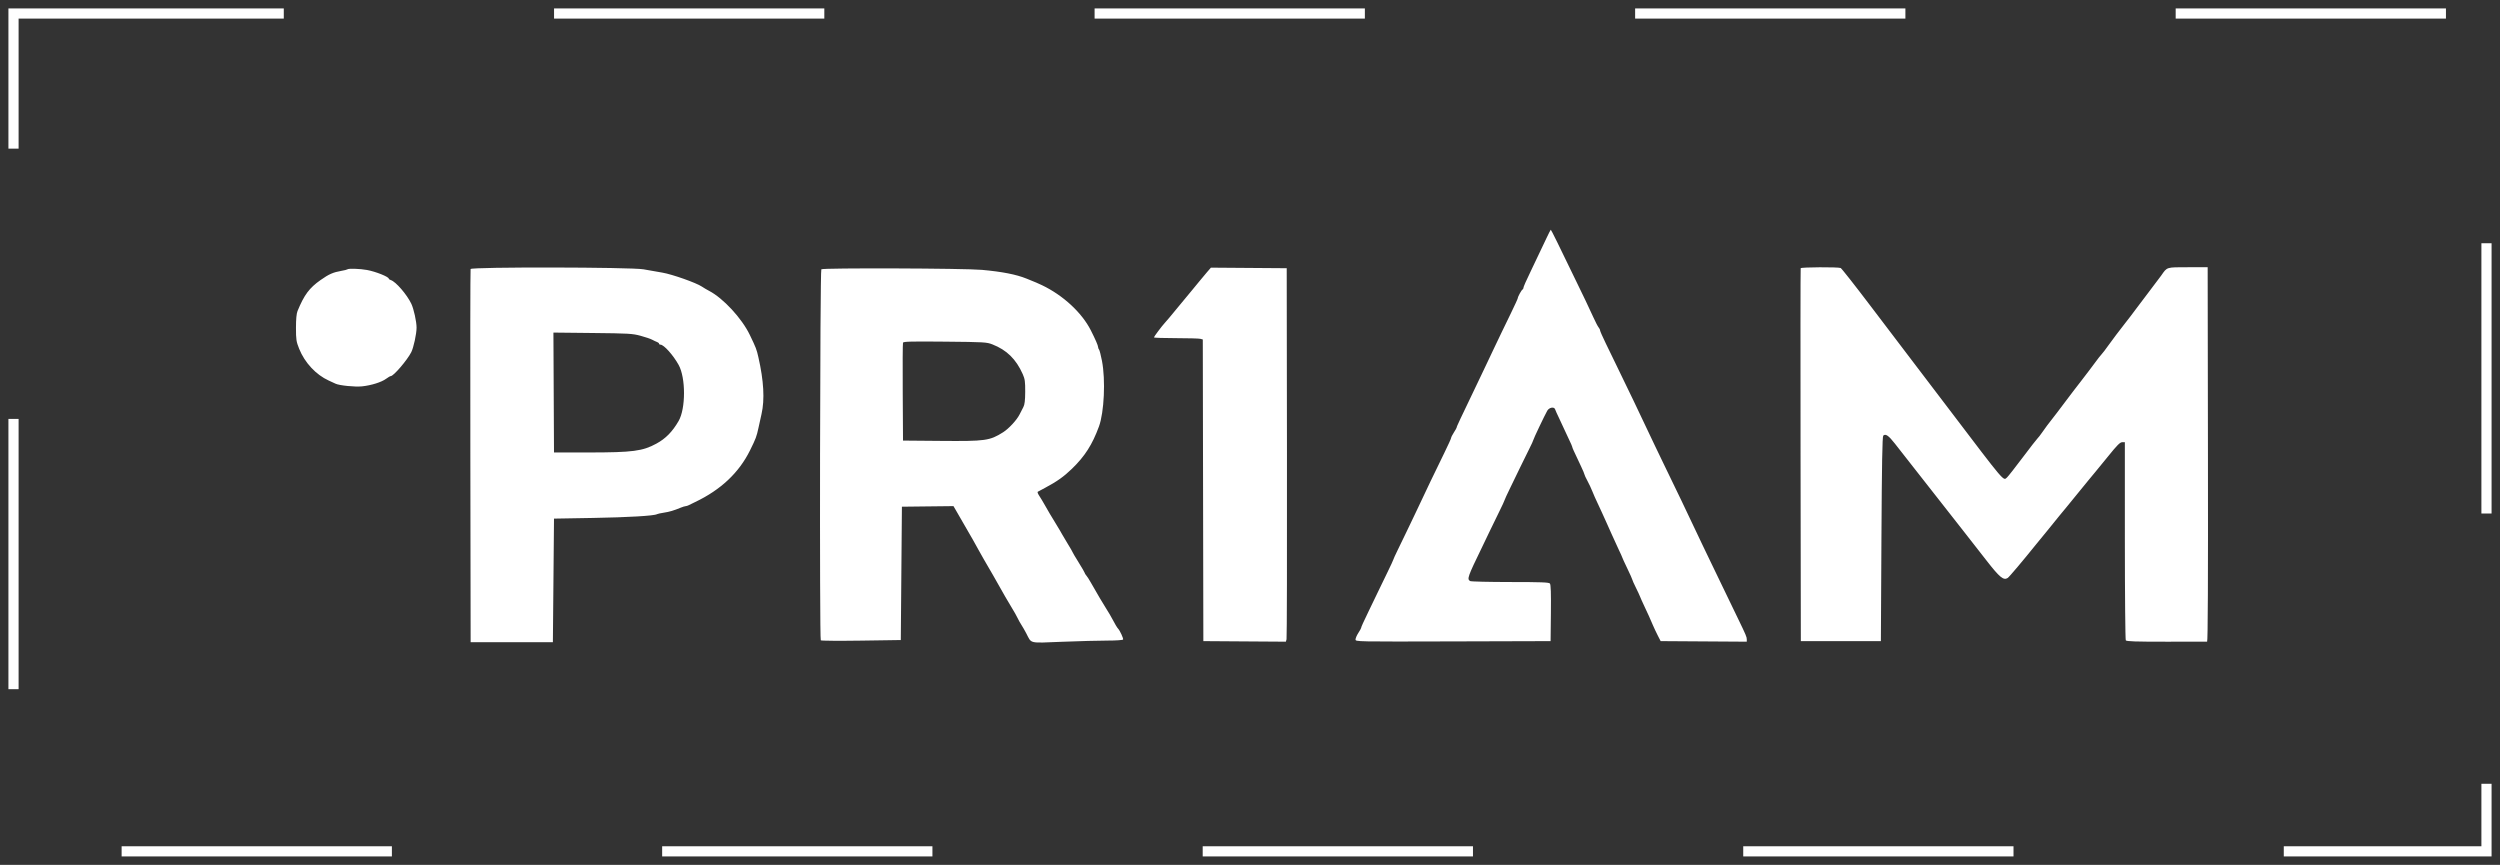 <?xml version="1.0" encoding="UTF-8"?> <svg xmlns="http://www.w3.org/2000/svg" width="185" height="64" viewBox="0 0 185 64" fill="none"><rect x="0" y="0" width="185" height="64" fill="#333333" stroke="none"/><rect x="1" y="1" width="183" height="62" stroke="white" stroke-width="0.752" stroke-dasharray="20 20"></rect><path fill-rule="evenodd" clip-rule="evenodd" d="M114.459 17.582C114.051 18.448 113.567 19.465 113.304 20.008C112.927 20.785 112.729 21.237 112.729 21.321C112.729 21.364 112.701 21.411 112.667 21.425C112.593 21.457 112.318 21.956 112.318 22.058C112.318 22.098 112.093 22.591 111.818 23.155C111.543 23.718 111.232 24.36 111.127 24.581C111.021 24.801 110.763 25.343 110.552 25.784C110.342 26.225 110.119 26.695 110.058 26.827C109.997 26.959 109.791 27.392 109.6 27.79C107.912 31.309 107.794 31.561 107.794 31.634C107.794 31.661 107.701 31.826 107.588 32.001C107.475 32.176 107.383 32.357 107.383 32.404C107.383 32.451 107.158 32.948 106.883 33.508C106.18 34.944 105.413 36.54 105.122 37.175C105.061 37.307 104.864 37.723 104.684 38.098C104.504 38.473 104.219 39.068 104.05 39.421C103.881 39.774 103.6 40.356 103.424 40.714C103.249 41.072 103.105 41.387 103.105 41.415C103.105 41.442 102.906 41.871 102.663 42.368C102.42 42.865 102.084 43.56 101.915 43.913C101.746 44.266 101.468 44.844 101.296 45.197C100.9 46.012 100.72 46.411 100.72 46.474C100.72 46.501 100.627 46.667 100.514 46.842C100.401 47.016 100.309 47.232 100.309 47.322C100.309 47.484 100.327 47.484 107.526 47.464L114.744 47.443L114.766 45.367C114.782 43.903 114.761 43.259 114.694 43.181C114.618 43.092 114.066 43.071 111.752 43.07C110.186 43.069 108.853 43.037 108.791 42.999C108.547 42.848 108.597 42.706 109.685 40.464C109.813 40.199 110.064 39.676 110.243 39.301C110.421 38.926 110.739 38.273 110.949 37.85C111.159 37.427 111.331 37.056 111.331 37.027C111.331 36.997 111.52 36.585 111.752 36.111C111.983 35.638 112.32 34.943 112.5 34.568C112.68 34.193 112.972 33.6 113.148 33.251C113.325 32.902 113.469 32.589 113.469 32.554C113.469 32.488 114.302 30.738 114.495 30.397C114.637 30.146 115.012 30.078 115.079 30.291C115.104 30.371 115.231 30.653 115.36 30.918C115.49 31.183 115.657 31.544 115.733 31.72C115.809 31.897 115.979 32.261 116.11 32.529C116.241 32.797 116.348 33.043 116.348 33.075C116.348 33.132 116.422 33.294 116.996 34.508C117.138 34.806 117.253 35.08 117.253 35.118C117.253 35.155 117.35 35.363 117.468 35.579C117.586 35.795 117.753 36.152 117.84 36.373C117.927 36.593 118.086 36.955 118.194 37.175C118.302 37.396 118.452 37.721 118.529 37.897C118.605 38.074 118.752 38.398 118.856 38.619C118.96 38.84 119.143 39.248 119.262 39.526C119.382 39.804 119.608 40.298 119.764 40.625C119.921 40.952 120.05 41.236 120.05 41.258C120.05 41.279 120.216 41.642 120.42 42.064C120.623 42.486 120.79 42.858 120.79 42.891C120.79 42.924 120.906 43.185 121.049 43.472C121.192 43.759 121.334 44.066 121.366 44.154C121.397 44.242 121.543 44.567 121.689 44.876C121.97 45.468 122.071 45.693 122.322 46.28C122.406 46.478 122.569 46.821 122.682 47.042L122.888 47.443L126.075 47.464L129.262 47.485V47.316C129.262 47.136 129.204 46.998 128.623 45.799C128.421 45.38 128.115 44.748 127.945 44.395C127.775 44.042 127.487 43.446 127.306 43.071C127.124 42.696 126.82 42.064 126.629 41.667C126.438 41.27 126.16 40.693 126.012 40.384C125.394 39.099 125.004 38.279 124.868 37.977C124.788 37.801 124.582 37.368 124.411 37.015C123.953 36.072 123.485 35.105 123.092 34.287C122.901 33.89 122.623 33.312 122.475 33.004C121.857 31.719 121.467 30.899 121.331 30.597C121.251 30.421 121.045 29.988 120.874 29.634C120.423 28.706 119.95 27.728 119.574 26.947C119.394 26.572 119.057 25.878 118.825 25.404C118.594 24.93 118.405 24.5 118.405 24.448C118.405 24.395 118.356 24.296 118.296 24.226C118.237 24.156 118.066 23.829 117.917 23.498C117.768 23.167 117.507 22.607 117.336 22.254C117.165 21.901 116.877 21.306 116.696 20.931C115.35 18.141 114.787 17 114.758 17C114.744 17 114.609 17.262 114.459 17.582ZM133.251 19.848C133.234 19.892 133.23 26.119 133.241 33.686L133.262 47.443H136.223H139.185L139.226 39.886C139.256 34.348 139.292 32.305 139.361 32.238C139.529 32.074 139.756 32.229 140.219 32.823C140.467 33.143 141.021 33.85 141.45 34.394C142.161 35.299 142.613 35.875 145.168 39.133C146.247 40.51 146.309 40.589 147.004 41.482C147.979 42.734 148.263 42.967 148.571 42.769C148.68 42.699 149.693 41.5 150.649 40.31C151.028 39.838 151.38 39.408 151.431 39.355C151.481 39.302 151.706 39.025 151.931 38.739C152.155 38.452 152.359 38.2 152.385 38.178C152.41 38.156 152.634 37.885 152.882 37.577C153.129 37.268 153.395 36.943 153.471 36.855C153.627 36.673 153.963 36.262 154.563 35.517C154.788 35.237 155.01 34.969 155.057 34.921C155.104 34.872 155.524 34.358 155.992 33.778C156.663 32.946 156.884 32.723 157.041 32.723H157.239L157.24 40.003C157.241 44.007 157.272 47.329 157.308 47.385C157.36 47.465 158.018 47.487 160.309 47.486C161.923 47.486 163.281 47.485 163.326 47.484C163.381 47.483 163.402 42.85 163.388 33.628L163.367 19.773L161.907 19.775C160.286 19.777 160.378 19.749 159.932 20.387C159.831 20.532 159.415 21.084 159.008 21.613C158.601 22.142 158.175 22.706 158.062 22.866C157.949 23.026 157.773 23.261 157.671 23.388C157.569 23.514 157.366 23.776 157.219 23.97C157.072 24.163 156.794 24.524 156.601 24.772C156.409 25.02 156.126 25.403 155.973 25.623C155.82 25.844 155.612 26.115 155.511 26.225C155.41 26.335 155.239 26.552 155.13 26.706C155.021 26.861 154.776 27.189 154.584 27.435C154.393 27.682 154.117 28.043 153.97 28.238C153.823 28.432 153.619 28.695 153.517 28.822C153.415 28.949 153.221 29.205 153.085 29.392C152.82 29.756 151.616 31.335 151.479 31.498C151.433 31.552 151.278 31.769 151.134 31.979C150.989 32.19 150.828 32.398 150.776 32.442C150.724 32.486 150.228 33.125 149.673 33.862C149.119 34.599 148.601 35.259 148.522 35.328C148.233 35.584 148.453 35.843 144.202 30.247C143.252 28.996 142.03 27.39 141.487 26.678C140.943 25.966 139.559 24.143 138.41 22.628C137.262 21.113 136.272 19.855 136.21 19.832C135.994 19.751 133.283 19.766 133.251 19.848ZM34.824 19.908C34.802 19.963 34.794 26.199 34.806 33.766L34.827 47.523H37.87H40.913L40.955 42.951L40.996 38.378L43.874 38.328C46.497 38.283 48.418 38.17 48.618 38.049C48.661 38.023 48.888 37.974 49.123 37.938C49.539 37.876 49.854 37.782 50.385 37.563C50.528 37.504 50.685 37.456 50.736 37.456C50.786 37.456 50.892 37.423 50.97 37.382C51.049 37.342 51.261 37.238 51.442 37.151C53.341 36.246 54.687 34.977 55.503 33.325C55.942 32.434 55.985 32.319 56.132 31.64C56.208 31.287 56.308 30.836 56.353 30.637C56.597 29.567 56.52 28.187 56.119 26.426C55.984 25.837 55.951 25.751 55.485 24.781C54.896 23.557 53.517 22.065 52.47 21.522C52.311 21.439 52.071 21.297 51.935 21.206C51.522 20.927 49.757 20.303 49.015 20.174C48.631 20.106 48.002 19.996 47.617 19.929C46.672 19.765 34.887 19.745 34.824 19.908ZM60.779 19.928C60.679 20.047 60.639 47.303 60.738 47.384C60.783 47.42 62.133 47.43 63.739 47.406L66.659 47.363L66.7 42.429L66.741 37.496L68.649 37.474L70.557 37.453L70.756 37.795C70.866 37.984 71.142 38.463 71.37 38.86C71.597 39.257 71.879 39.744 71.995 39.943C72.111 40.141 72.301 40.484 72.418 40.705C72.535 40.925 72.708 41.232 72.802 41.387C73.018 41.742 73.863 43.217 74.398 44.174C74.516 44.384 74.738 44.759 74.892 45.007C75.046 45.256 75.229 45.581 75.298 45.729C75.368 45.878 75.496 46.108 75.583 46.24C75.67 46.372 75.836 46.661 75.951 46.882C76.353 47.65 76.096 47.591 78.609 47.491C79.827 47.443 81.327 47.403 81.941 47.403C82.579 47.403 83.08 47.369 83.108 47.325C83.15 47.259 82.87 46.649 82.739 46.521C82.671 46.453 82.507 46.179 82.308 45.799C82.204 45.6 82.024 45.293 81.908 45.117C81.706 44.809 81.13 43.835 80.7 43.071C80.589 42.873 80.447 42.653 80.385 42.584C80.323 42.514 80.272 42.432 80.272 42.401C80.272 42.37 80.068 42.019 79.819 41.62C79.571 41.222 79.367 40.877 79.367 40.855C79.367 40.832 79.207 40.555 79.011 40.238C78.816 39.921 78.629 39.608 78.597 39.541C78.564 39.475 78.493 39.349 78.438 39.261C78.384 39.172 78.209 38.884 78.051 38.619C77.893 38.354 77.726 38.08 77.681 38.009C77.635 37.938 77.48 37.667 77.335 37.407C77.189 37.147 76.993 36.82 76.899 36.681C76.805 36.541 76.757 36.41 76.793 36.391C76.829 36.37 77.08 36.236 77.352 36.091C78.213 35.633 78.72 35.273 79.321 34.692C80.278 33.766 80.827 32.908 81.323 31.56C81.708 30.511 81.819 28.118 81.546 26.705C81.465 26.287 81.368 25.91 81.329 25.868C81.29 25.826 81.259 25.743 81.259 25.683C81.259 25.571 81.056 25.105 80.721 24.444C80.054 23.131 78.668 21.85 77.105 21.103C76.814 20.964 76.642 20.89 75.954 20.613C75.199 20.309 74.156 20.105 72.663 19.97C71.373 19.852 60.873 19.816 60.779 19.928ZM89.312 20.148C89.149 20.336 88.9 20.634 88.759 20.81C88.618 20.987 88.38 21.276 88.231 21.452C88.082 21.629 87.693 22.098 87.367 22.495C86.654 23.365 86.281 23.81 86.165 23.93C85.994 24.108 85.388 24.918 85.388 24.969C85.388 24.998 86.119 25.022 87.012 25.023C87.906 25.024 88.72 25.046 88.822 25.072L89.007 25.121L89.027 36.282L89.048 47.443L92.102 47.464L95.156 47.485L95.204 47.306C95.231 47.207 95.245 40.989 95.235 33.487L95.217 19.848L92.413 19.827L89.608 19.806L89.312 20.148ZM25.71 19.931C25.685 19.955 25.485 20.006 25.264 20.043C24.656 20.148 24.341 20.286 23.722 20.723C22.887 21.311 22.512 21.816 22.017 23.016C21.941 23.203 21.902 23.619 21.902 24.26C21.902 25.131 21.924 25.279 22.139 25.814C22.551 26.84 23.384 27.733 24.328 28.162C24.532 28.254 24.757 28.358 24.829 28.393C25.107 28.528 26.267 28.645 26.785 28.591C27.476 28.519 28.235 28.281 28.573 28.029C28.721 27.919 28.876 27.83 28.919 27.83C29.124 27.83 30.135 26.651 30.433 26.063C30.606 25.724 30.826 24.704 30.826 24.245C30.826 23.801 30.622 22.871 30.44 22.484C30.118 21.802 29.287 20.839 28.921 20.726C28.838 20.7 28.77 20.654 28.77 20.623C28.77 20.483 27.807 20.098 27.161 19.979C26.643 19.884 25.787 19.856 25.71 19.931ZM40.974 29.048L40.996 33.485L43.587 33.483C46.825 33.48 47.551 33.385 48.571 32.83C49.261 32.455 49.755 31.952 50.217 31.154C50.749 30.235 50.75 27.959 50.219 27.003C49.812 26.27 49.124 25.504 48.871 25.503C48.815 25.503 48.769 25.471 48.769 25.432C48.769 25.393 48.704 25.338 48.625 25.31C48.546 25.282 48.383 25.205 48.263 25.14C48.143 25.074 47.754 24.942 47.399 24.847C46.805 24.686 46.521 24.67 43.853 24.642L40.953 24.611L40.974 29.048ZM66.822 25.358C66.799 25.416 66.79 27.07 66.802 29.033L66.823 32.603L69.62 32.627C72.931 32.656 73.235 32.614 74.231 31.987C74.649 31.724 75.247 31.077 75.449 30.668C75.533 30.496 75.66 30.25 75.731 30.119C75.824 29.948 75.861 29.636 75.865 28.996C75.87 28.242 75.843 28.047 75.683 27.687C75.189 26.576 74.499 25.9 73.437 25.485C73.015 25.32 72.839 25.31 69.928 25.282C67.449 25.258 66.856 25.272 66.822 25.358Z" fill="white"></path></svg> 